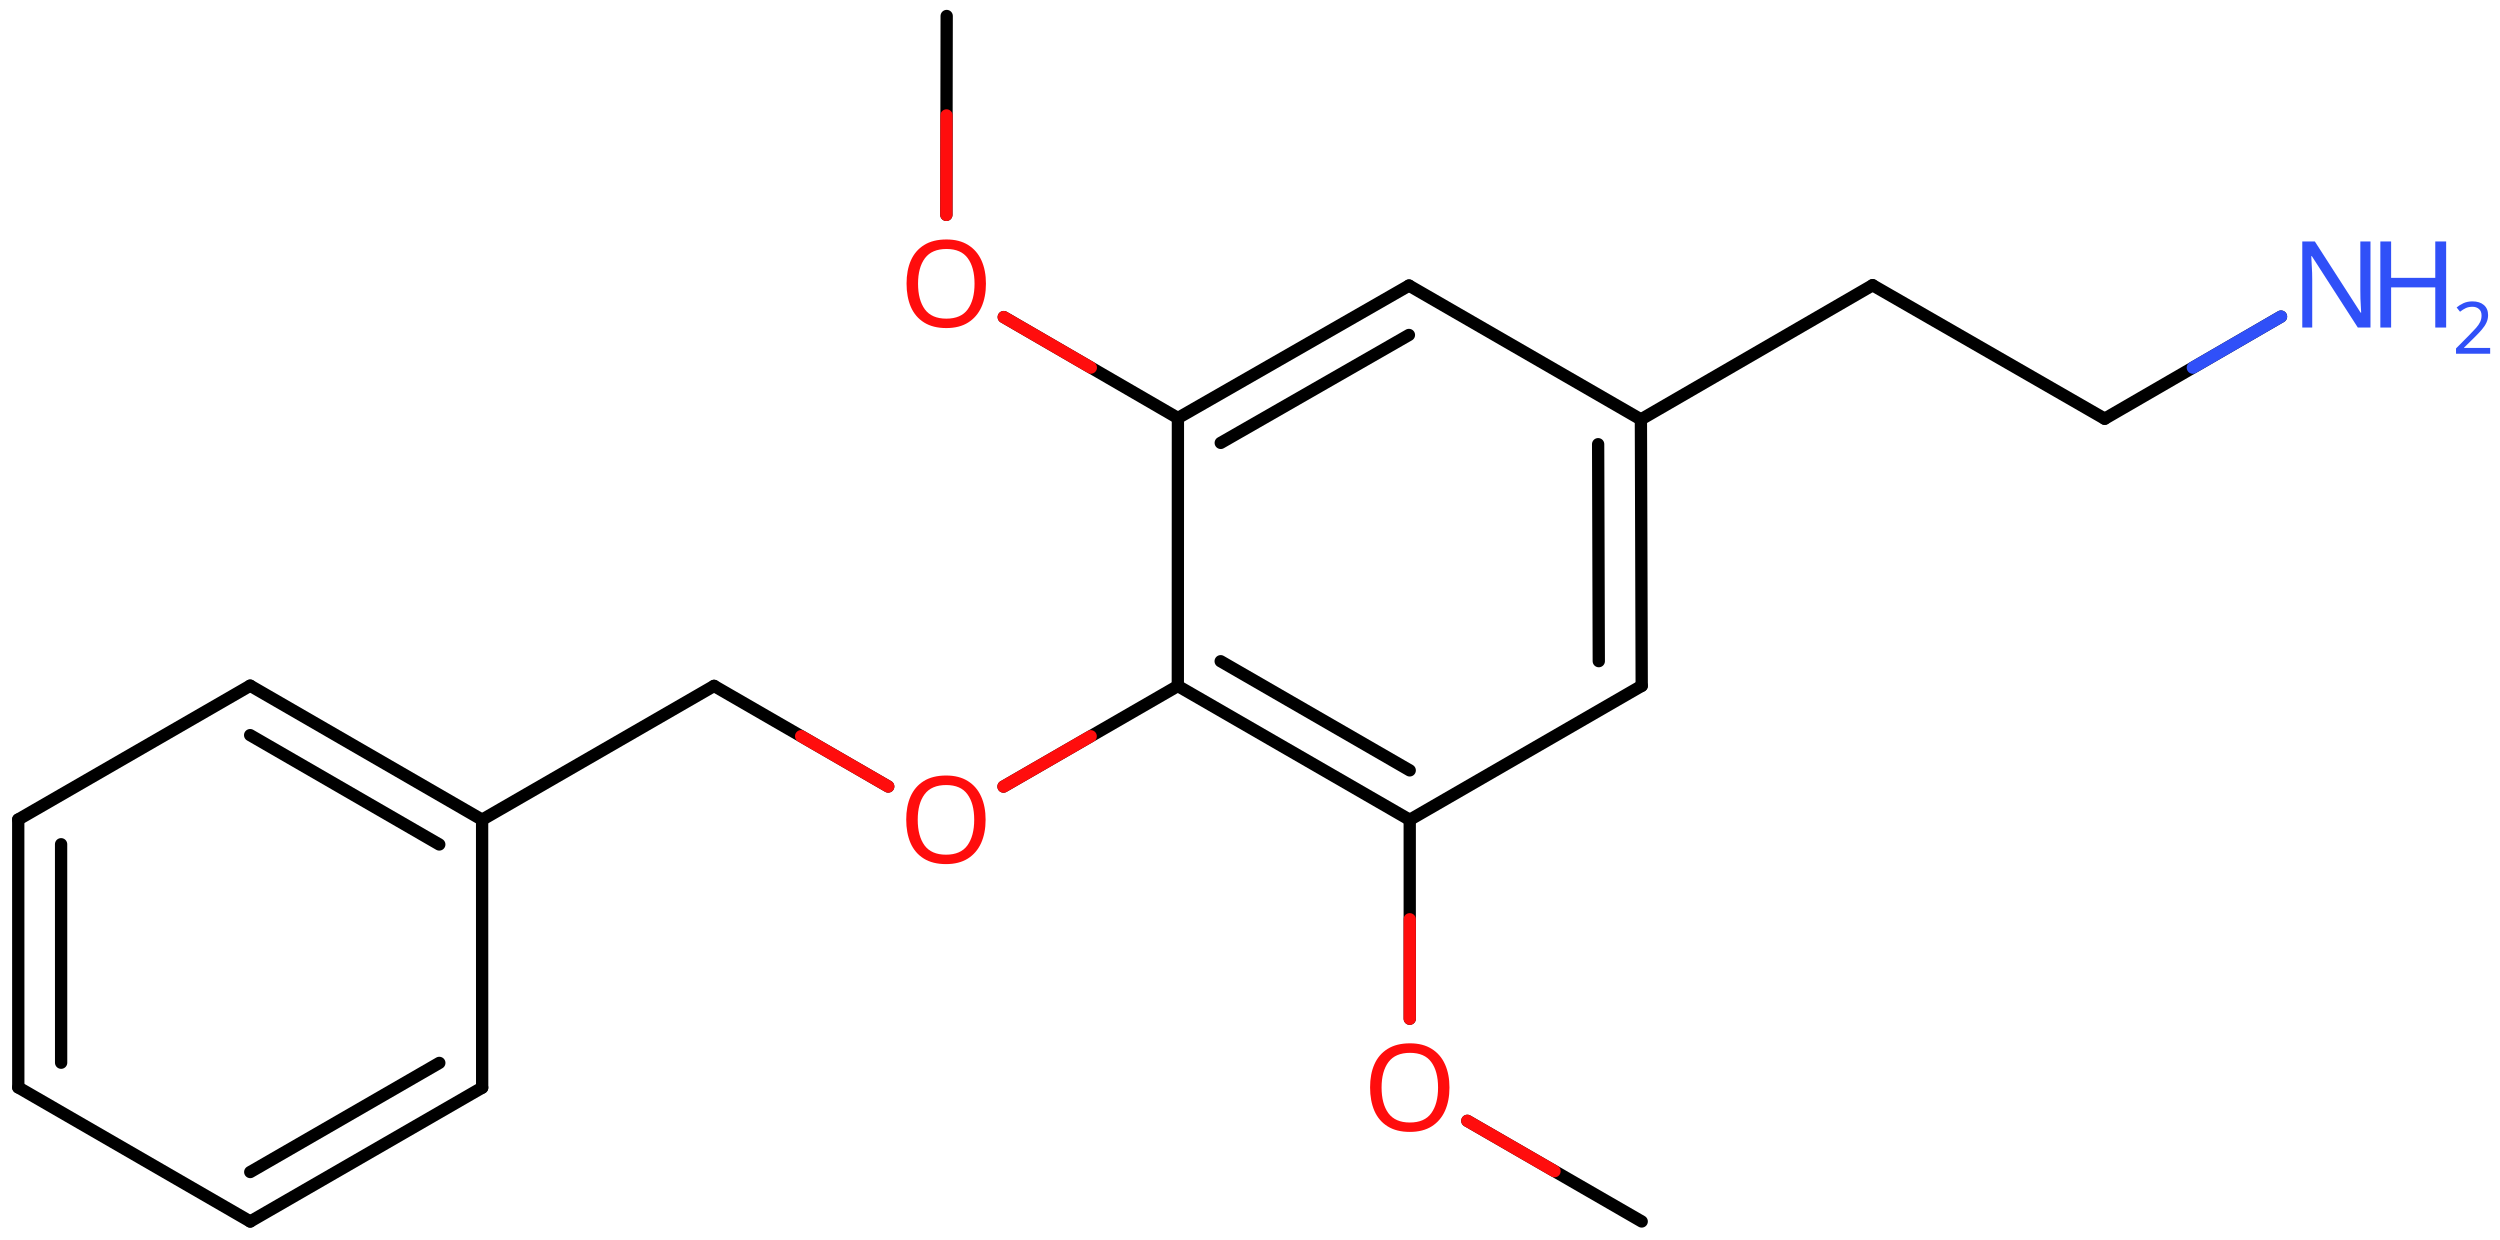 <svg xmlns="http://www.w3.org/2000/svg" xmlns:xlink="http://www.w3.org/1999/xlink" height="70.559mm" version="1.2" viewBox="0 0 142.286 70.559" width="142.286mm">
      
    <desc>Generated by the Chemistry Development Kit (http://github.com/cdk)</desc>
      
    <g fill="#FF0D0D" stroke="#000000" stroke-linecap="round" stroke-linejoin="round" stroke-width=".7">
            
        <rect fill="#FFFFFF" height="71.0" stroke="none" width="143.0" x=".0" y=".0"/>
            
        <g class="mol" id="mol1">
                  
            <line class="bond" id="mol1bnd1" x1="53.88" x2="53.861" y1=".911" y2="12.229"/>
                  
            <line class="bond" id="mol1bnd2" x1="57.128" x2="67.04" y1="18.047" y2="23.793"/>
                  
            <g class="bond" id="mol1bnd3">
                        
                <line x1="80.193" x2="67.04" y1="16.252" y2="23.793"/>
                        
                <line x1="80.188" x2="69.478" y1="19.065" y2="25.206"/>
                      
            </g>
                  
            <line class="bond" id="mol1bnd4" x1="80.193" x2="93.391" y1="16.252" y2="23.872"/>
                  
            <g class="bond" id="mol1bnd5">
                        
                <line x1="93.437" x2="93.391" y1="39.033" y2="23.872"/>
                        
                <line x1="90.994" x2="90.957" y1="37.628" y2="25.282"/>
                      
            </g>
                  
            <line class="bond" id="mol1bnd6" x1="93.437" x2="80.234" y1="39.033" y2="46.661"/>
                  
            <g class="bond" id="mol1bnd7">
                        
                <line x1="67.035" x2="80.234" y1="39.041" y2="46.661"/>
                        
                <line x1="69.474" x2="80.233" y1="37.634" y2="43.845"/>
                      
            </g>
                  
            <line class="bond" id="mol1bnd8" x1="67.04" x2="67.035" y1="23.793" y2="39.041"/>
                  
            <line class="bond" id="mol1bnd9" x1="67.035" x2="57.114" y1="39.041" y2="44.767"/>
                  
            <line class="bond" id="mol1bnd10" x1="50.552" x2="40.639" y1="44.763" y2="39.037"/>
                  
            <line class="bond" id="mol1bnd11" x1="40.639" x2="27.439" y1="39.037" y2="46.655"/>
                  
            <g class="bond" id="mol1bnd12">
                        
                <line x1="27.439" x2="14.238" y1="46.655" y2="39.024"/>
                        
                <line x1="25.001" x2="14.237" y1="48.062" y2="41.84"/>
                      
            </g>
                  
            <line class="bond" id="mol1bnd13" x1="14.238" x2="1.038" y1="39.024" y2="46.642"/>
                  
            <g class="bond" id="mol1bnd14">
                        
                <line x1="1.038" x2="1.041" y1="46.642" y2="61.891"/>
                        
                <line x1="3.477" x2="3.479" y1="48.05" y2="60.483"/>
                      
            </g>
                  
            <line class="bond" id="mol1bnd15" x1="1.041" x2="14.242" y1="61.891" y2="69.521"/>
                  
            <g class="bond" id="mol1bnd16">
                        
                <line x1="14.242" x2="27.442" y1="69.521" y2="61.903"/>
                        
                <line x1="14.243" x2="25.003" y1="66.705" y2="60.495"/>
                      
            </g>
                  
            <line class="bond" id="mol1bnd17" x1="27.439" x2="27.442" y1="46.655" y2="61.903"/>
                  
            <line class="bond" id="mol1bnd18" x1="80.234" x2="80.235" y1="46.661" y2="57.98"/>
                  
            <line class="bond" id="mol1bnd19" x1="83.512" x2="93.436" y1="63.792" y2="69.519"/>
                  
            <line class="bond" id="mol1bnd20" x1="93.391" x2="106.577" y1="23.872" y2="16.232"/>
                  
            <line class="bond" id="mol1bnd21" x1="106.577" x2="119.787" y1="16.232" y2="23.832"/>
                  
            <line class="bond" id="mol1bnd22" x1="119.787" x2="129.822" y1="23.832" y2="18.019"/>
                  
            <path class="atom" d="M56.114 16.148q.0 .756 -.256 1.327q-.256 .566 -.756 .881q-.5 .316 -1.244 .316q-.756 -.0 -1.262 -.316q-.506 -.315 -.756 -.887q-.244 -.571 -.244 -1.333q-.0 -.75 .244 -1.31q.25 -.566 .756 -.881q.506 -.316 1.274 -.316q.732 .0 1.232 .316q.5 .31 .756 .875q.256 .566 .256 1.328zM52.25 16.148q.0 .922 .387 1.458q.393 .53 1.221 .53q.839 -.0 1.22 -.53q.387 -.536 .387 -1.458q.0 -.929 -.387 -1.453q-.381 -.524 -1.208 -.524q-.834 .0 -1.227 .524q-.393 .524 -.393 1.453z" id="mol1atm2" stroke="none"/>
                  
            <path class="atom" d="M56.095 46.656q.0 .756 -.256 1.328q-.256 .565 -.756 .881q-.5 .315 -1.244 .315q-.756 .0 -1.262 -.315q-.506 -.316 -.756 -.887q-.244 -.572 -.244 -1.334q-.0 -.75 .244 -1.31q.25 -.565 .756 -.881q.506 -.315 1.274 -.315q.732 -.0 1.232 .315q.5 .31 .756 .876q.256 .565 .256 1.327zM52.232 46.656q-.0 .923 .387 1.459q.392 .529 1.22 .529q.839 .0 1.22 -.529q.387 -.536 .387 -1.459q.0 -.929 -.387 -1.452q-.381 -.524 -1.208 -.524q-.834 -.0 -1.227 .524q-.392 .523 -.392 1.452z" id="mol1atm9" stroke="none"/>
                  
            <path class="atom" d="M82.495 61.898q.0 .756 -.256 1.328q-.256 .565 -.756 .881q-.5 .315 -1.244 .315q-.756 .0 -1.262 -.315q-.506 -.316 -.756 -.887q-.244 -.572 -.244 -1.334q-.0 -.75 .244 -1.309q.25 -.566 .756 -.881q.506 -.316 1.274 -.316q.732 .0 1.232 .316q.5 .309 .756 .875q.256 .565 .256 1.327zM78.632 61.898q-.0 .923 .387 1.459q.393 .53 1.22 .53q.839 -.0 1.22 -.53q.387 -.536 .387 -1.459q.0 -.929 -.387 -1.452q-.381 -.524 -1.208 -.524q-.833 -.0 -1.226 .524q-.393 .523 -.393 1.452z" id="mol1atm17" stroke="none"/>
                  
            <g class="atom" id="mol1atm21">
                        
                <path d="M134.915 18.642h-.721l-2.619 -4.066h-.03q.012 .238 .03 .595q.024 .358 .024 .733v2.738h-.566v-4.899h.715l2.607 4.054h.03q-.006 -.108 -.018 -.328q-.012 -.22 -.024 -.476q-.006 -.262 -.006 -.482v-2.768h.578v4.899z" fill="#3050F8" stroke="none"/>
                        
                <path d="M139.221 18.642h-.619v-2.286h-2.513v2.286h-.613v-4.899h.613v2.071h2.513v-2.071h.619v4.899z" fill="#3050F8" stroke="none"/>
                        
                <path d="M141.726 20.131h-1.943v-.3l.771 -.778q.221 -.222 .372 -.393q.153 -.175 .232 -.339q.078 -.168 .078 -.365q.0 -.243 -.146 -.368q-.143 -.128 -.372 -.128q-.214 -.0 -.378 .075q-.161 .075 -.329 .207l-.193 -.243q.172 -.146 .393 -.246q.225 -.1 .507 -.1q.411 -.0 .65 .207q.24 .207 .24 .575q-.0 .228 -.097 .432q-.093 .2 -.264 .396q-.168 .197 -.393 .418l-.614 .604v.018h1.486v.328z" fill="#3050F8" stroke="none"/>
                      
            </g>
                
            <line class="hi" id="mol1bnd1" stroke="#FF0D0D" x1="53.861" x2="53.87" y1="12.229" y2="6.57"/>
            <line class="hi" id="mol1bnd2" stroke="#FF0D0D" x1="57.128" x2="62.084" y1="18.047" y2="20.92"/>
            <line class="hi" id="mol1bnd9" stroke="#FF0D0D" x1="57.114" x2="62.075" y1="44.767" y2="41.904"/>
            <line class="hi" id="mol1bnd10" stroke="#FF0D0D" x1="50.552" x2="45.596" y1="44.763" y2="41.9"/>
            <line class="hi" id="mol1bnd18" stroke="#FF0D0D" x1="80.235" x2="80.234" y1="57.98" y2="52.32"/>
            <line class="hi" id="mol1bnd19" stroke="#FF0D0D" x1="83.512" x2="88.474" y1="63.792" y2="66.656"/>
            <line class="hi" id="mol1bnd22" stroke="#3050F8" x1="129.822" x2="124.805" y1="18.019" y2="20.925"/>
        </g>
          
    </g>
    
</svg>
